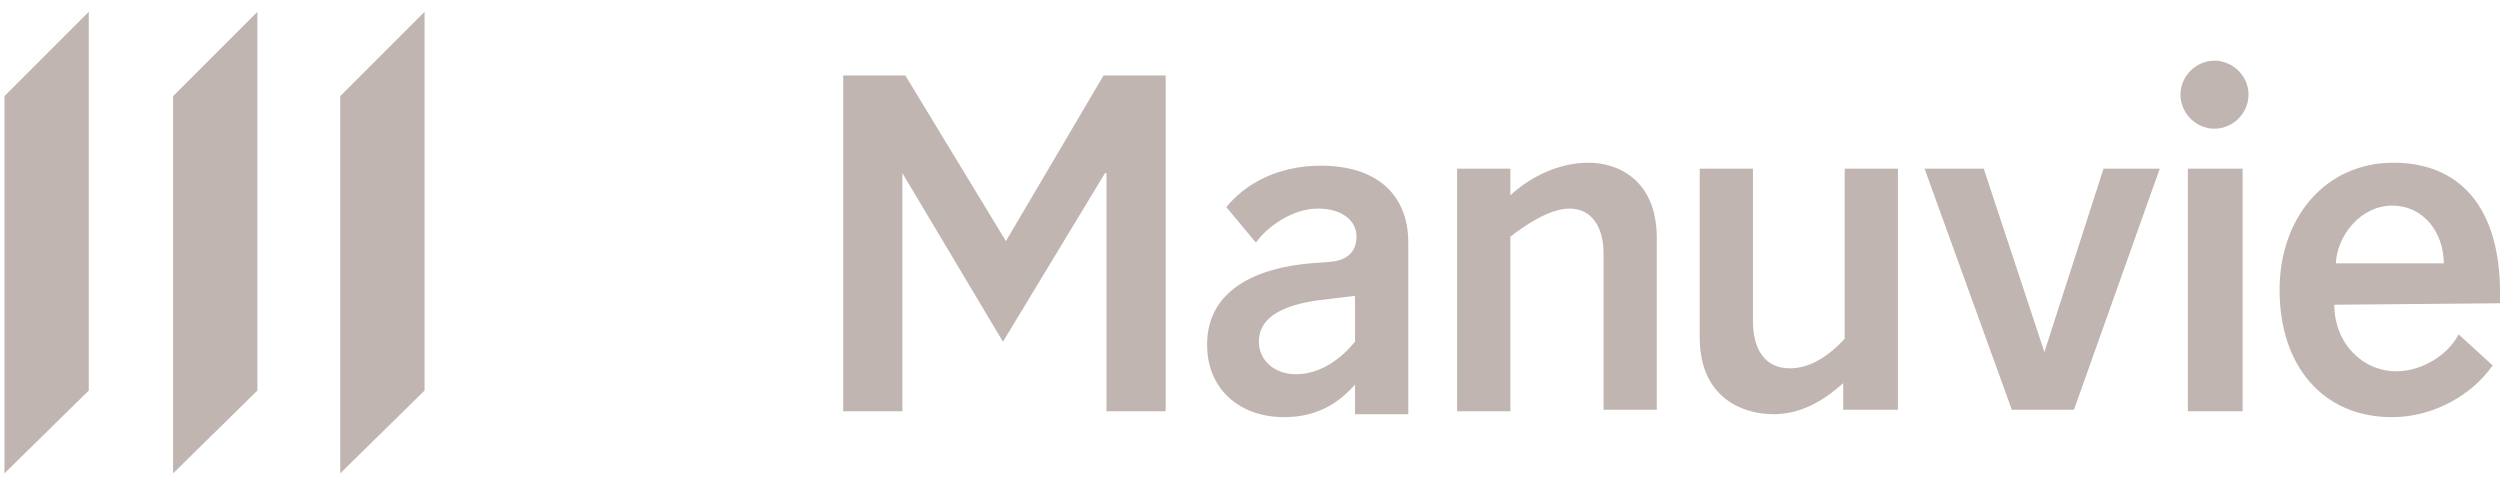 <svg width="169" height="33" viewBox="0 0 169 33" fill="none" xmlns="http://www.w3.org/2000/svg">
<g clip-path="url(#clip0_1351_209)">
<path d="M23 6.5V32L28.7 26.4V0.8L23 6.5Z" fill="#C0B5B0"/>
<path d="M11.7 32L17.4 26.4V0.8L11.7 6.5V32Z" fill="#C0B5B0"/>
<path d="M0.3 32L6 26.4V0.8L0.3 6.5V32Z" fill="#C0B5B0"/>
<path d="M91.6 27.8V26C90.7 27 89.3 28.2 86.8 28.2C83.9 28.2 81.6 26.4 81.6 23.3C81.6 19.5 85.1 18.1 88.6 17.8L89.9 17.7C91.2 17.6 91.7 16.9 91.7 16C91.7 14.9 90.7 14.1 89.1 14.1C87.3 14.1 85.6 15.4 84.9 16.4L82.9 14C84.2 12.4 86.4 11.2 89.3 11.2C93 11.2 95.2 13.1 95.2 16.4V28H91.6V27.8ZM91.6 20L89.1 20.3C87 20.6 85.1 21.3 85.1 23.1C85.1 24.4 86.2 25.3 87.6 25.3C89.3 25.3 90.7 24.2 91.6 23.1V20Z" fill="#C0B5B0"/>
<path d="M102.1 27.8H98.5V11.4H102.1V13.2C103.4 12 105.3 11 107.4 11C109.3 11 112 12.1 112 16.1V27.7H108.4V17.1C108.4 15.5 107.7 14.1 106.1 14.1C104.7 14.1 103 15.3 102.1 16V27.8Z" fill="#C0B5B0"/>
<path d="M124.7 11.4H128.3V27.7H124.6V25.9C123.6 26.8 122 28 119.9 28C117.8 28 114.9 26.9 114.9 22.8V11.4H118.5V21.7C118.5 23.6 119.3 24.9 121 24.9C122.4 24.9 123.7 24 124.7 22.9V11.4Z" fill="#C0B5B0"/>
<path d="M149.7 4.1C150.9 4.1 152 5.1 152 6.4C152 7.7 150.9 8.7 149.7 8.7C148.4 8.7 147.4 7.6 147.4 6.4C147.4 5.1 148.5 4.1 149.7 4.1ZM151.6 27.8H147.9V11.4H151.6V27.8Z" fill="#C0B5B0"/>
<path d="M157.8 20.6C157.8 23.2 159.7 25.1 162 25.1C163.7 25.1 165.5 24 166.2 22.6L168.5 24.7C167.2 26.6 164.6 28.2 161.7 28.2C157 28.2 154.1 24.7 154.1 19.6C154.1 14.7 157.2 11 161.8 11C166.1 11 169.2 13.8 169 20.5L157.8 20.6ZM165.2 17.8C165.2 15.8 163.9 13.9 161.7 13.9C159.6 13.9 158 15.9 157.9 17.8H165.2Z" fill="#C0B5B0"/>
<path d="M61 27.8H57V5.1H61.2L68 16.3L74.6 5.1H78.8V27.8H74.8V11.7H74.7L67.8 23.1L61 11.7V27.8Z" fill="#C0B5B0"/>
<path d="M138.2 23.8L142.2 11.4H146L140.2 27.7H136L130.1 11.4H134.1L138.2 23.8Z" fill="#C0B5B0"/>
</g>
<defs>
<clipPath id="clip0_1351_209">
<rect width="169" height="32" fill="white" transform="translate(0 0.5)"/>
</clipPath>
</defs>
</svg>
